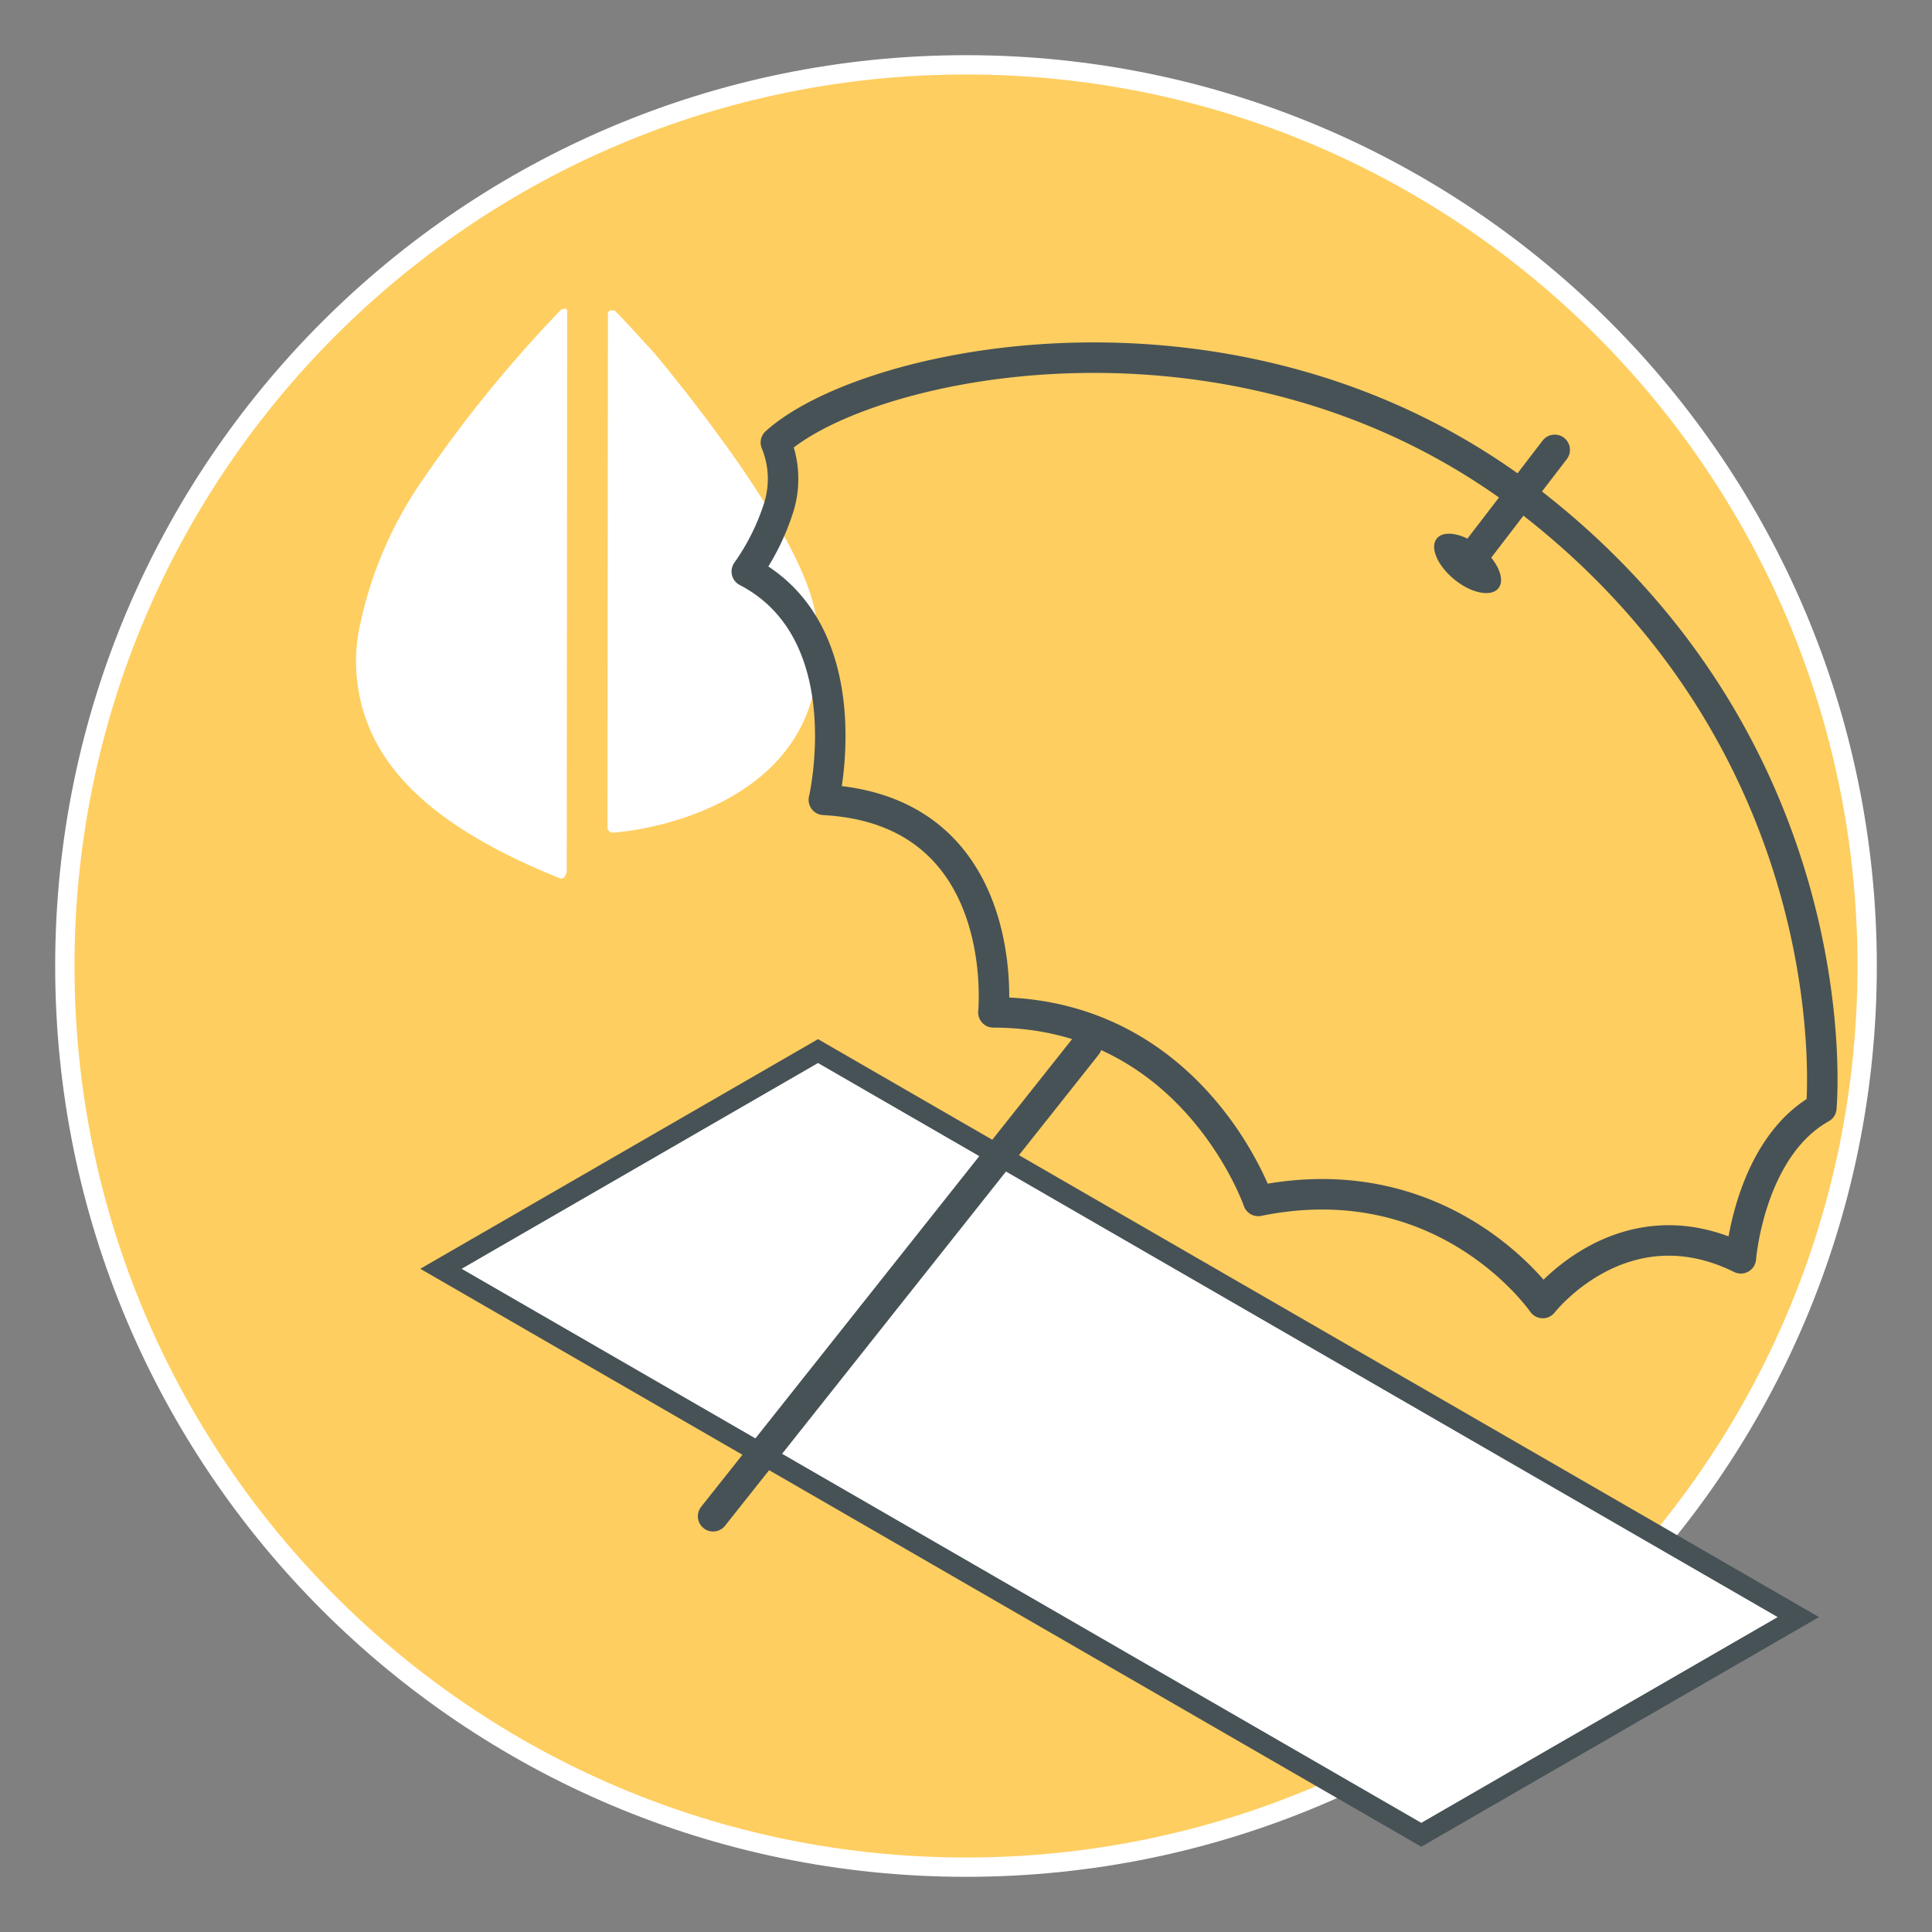 <svg id="Ebene_1" data-name="Ebene 1" xmlns="http://www.w3.org/2000/svg" viewBox="0 0 500 500"><rect x="0" y="0" width="500" height="500" fill="#808080" stroke="none"/><defs><style>.cls-1{fill:#fece60;stroke:#fff;stroke-width:5px;}.cls-1,.cls-4{stroke-miterlimit:10;}.cls-2,.cls-5{fill:none;}.cls-3,.cls-4{fill:#fff;}.cls-4,.cls-5{stroke:#475256;}.cls-4{stroke-width:5.35px;}.cls-5{stroke-linecap:round;stroke-linejoin:round;stroke-width:7.89px;}.cls-6{fill:#475256;}</style></defs><title>452_urlaubskrankenschein</title><path class="cls-1" d="M250,483.22c128.8,0,233.22-104.42,233.22-233.22S378.8,16.78,250,16.78,16.78,121.2,16.78,250,121.2,483.22,250,483.22"/><path class="cls-2" d="M357.44,126.51C325,143.43,336,190.21,336,190.21c-52.86,2.87-47.28,59.28-47.28,59.28-55.77,0-73.86,52.59-73.86,52.59-52.49-10.71-79.34,28.47-79.34,28.47s-22.31-28.72-55.26-12.47c0,0-2.39-30.73-22.45-41.93,0,0-9.17-97.89,79.79-168,80.25-63.21,186-41,211.82-17.62a26.7,26.7,0,0,0-.72,18.26A65,65,0,0,0,357.44,126.51Zm-197.36,2.27c4.74-3.83,6.95-9,4.93-11.47s-7.5-1.41-12.25,2.43-6.95,9-4.93,11.47,7.5,1.41,12.25-2.43m-3.66-4.52-24.3-31.68M366.84,390,262.64,258.62"/><path class="cls-2" d="M135.82,331.23s-36.6-105.32,21-206.29c0,0,19.22,144.61,58.38,177.82C215.16,302.76,162.65,292.5,135.82,331.23Z"/><path class="cls-2" d="M289,250.17s-3.41-56.35,47.28-59.28c0,0-59.09-73-179.53-65.95C156.78,124.94,216.39,170.37,289,250.17Z"/><path class="cls-2" d="M356.26,124.94s-17.13-19.75-6.53-33.69c0,0-127.84-44-193,33.69C156.78,124.94,212.86,83.91,356.26,124.94Z"/><path class="cls-2" d="M80.56,318.76s-9.34-142.18,76.22-193.82c0,0-74.88,19.43-98.66,151.89C58.12,276.83,83.46,290.22,80.56,318.76Z"/><path class="cls-2" d="M219,71.74s-53.79,13.51-62.23,53.2c0,0-.09-25.73,23.06-41C179.84,83.92,208,73.66,219,71.74Z"/><path class="cls-2" d="M94.33,154.84s28.78-30,62.45-29.9c0,0-16.41-8.71-32.43-4.51S94.33,154.84,94.33,154.84Z"/><path class="cls-3" d="M146.12,79.88a2,2,0,0,0-1,.35,337,337,0,0,0-35.25,43.25,103,103,0,0,0-17.09,40.24,44.57,44.57,0,0,0,8.87,35c8.25,10.72,22.23,20.15,43.36,28.62h.4c.65,0,1.26-1.26,1.26-1.91l.11-144.62S147,79.88,146.12,79.88Zm65.13,80.21c-2.55-18.42-26.68-50.34-41.91-68.72-3.92-4.23-6.94-7.65-10.06-10.83a2.24,2.24,0,0,0-.95-.25.91.91,0,0,0-1,.85h0l-.11,133.09a1.37,1.37,0,0,0,1.26,1.26c10.72-.65,59.08-8.86,52.73-55.31Z"/><polygon class="cls-4" points="465.41 418.5 367.83 474.84 114.12 328.36 211.7 272.02 465.41 418.5"/><path class="cls-5" d="M193.27,147.9C223.41,163.61,213.21,207,213.21,207c49.06,2.67,43.88,55,43.88,55,51.75.05,68.54,48.8,68.54,48.8,48.71-9.94,73.63,26.42,73.63,26.42s20.7-26.65,51.27-11.57c0,0,2.22-28.52,20.83-38.91,0,0,8.51-90.84-74-155.87-74.47-58.65-172.56-38-196.56-16.35a24.79,24.79,0,0,1,.67,17A60.21,60.21,0,0,1,193.27,147.9Z"/><path class="cls-6" d="M376.42,150c-4.4-3.56-6.45-8.33-4.58-10.64s7-1.31,11.37,2.25,6.45,8.32,4.58,10.64-7,1.31-11.37-2.25"/><line class="cls-5" x1="379.81" y1="145.82" x2="402.36" y2="116.42"/><line class="cls-5" x1="184.55" y1="392.41" x2="281.24" y2="270.5"/></svg>
